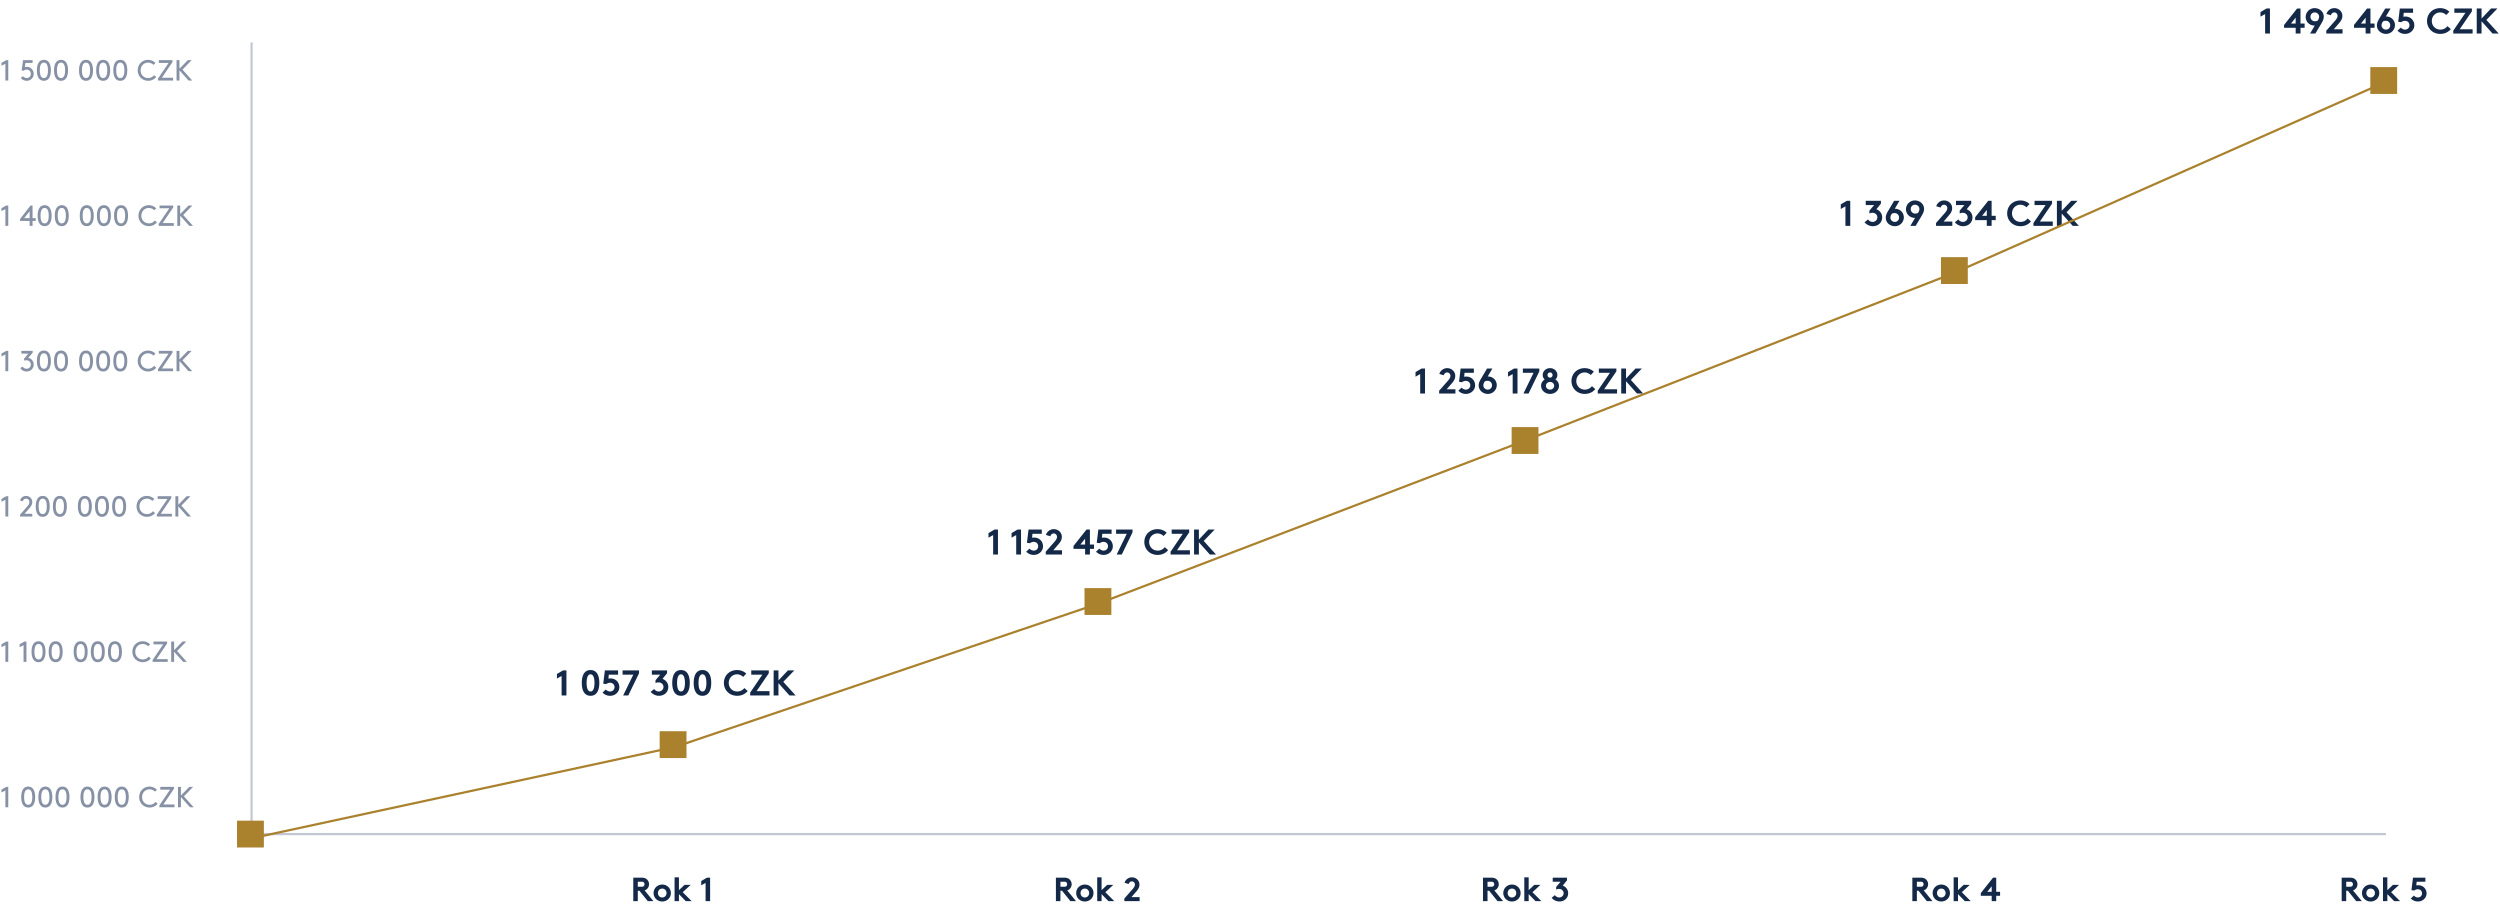 <svg xmlns="http://www.w3.org/2000/svg" width="1118" height="410" fill="none" xmlns:v="https://vecta.io/nano"><path d="M2.405 28.525l-1.755.884v-1.287L2.795 26.9h.91V36h-1.3v-7.475zm12.166-.39h-3.198l-.26 1.911c.273-.091.559-.156.858-.156 1.781 0 3.107 1.417 3.107 3.12s-1.326 3.12-3.12 3.12c-1.118 0-2.106-.507-2.665-1.3l.988-.767a2.16 2.16 0 0 0 1.69.832c1.092 0 1.807-.858 1.807-1.885s-.728-1.885-1.846-1.885c-.546 0-1.04.208-1.378.52l-.897-.13.65-4.615h4.264v1.235zm6.878 3.315c0-1.82-.39-3.445-1.82-3.445s-1.82 1.625-1.82 3.445.39 3.445 1.82 3.445 1.82-1.625 1.82-3.445zm-4.94 0c0-2.587.845-4.68 3.12-4.68s3.12 2.093 3.12 4.68-.845 4.68-3.12 4.68-3.12-2.093-3.12-4.68zm12.608 0c0-1.82-.39-3.445-1.82-3.445s-1.82 1.625-1.82 3.445.39 3.445 1.82 3.445 1.82-1.625 1.82-3.445zm-4.94 0c0-2.587.845-4.68 3.12-4.68s3.12 2.093 3.12 4.68-.845 4.68-3.12 4.68-3.12-2.093-3.12-4.68zm16.112 0c0-1.82-.39-3.445-1.82-3.445s-1.82 1.625-1.82 3.445.39 3.445 1.82 3.445 1.82-1.625 1.82-3.445zm-4.94 0c0-2.587.845-4.68 3.12-4.68s3.12 2.093 3.12 4.68-.845 4.68-3.12 4.68-3.12-2.093-3.12-4.68zm12.608 0c0-1.82-.39-3.445-1.82-3.445s-1.82 1.625-1.82 3.445.39 3.445 1.82 3.445 1.82-1.625 1.82-3.445zm-4.94 0c0-2.587.845-4.68 3.12-4.68s3.12 2.093 3.12 4.68-.845 4.68-3.12 4.68-3.12-2.093-3.12-4.68zm12.608 0c0-1.82-.39-3.445-1.82-3.445s-1.82 1.625-1.82 3.445.39 3.445 1.82 3.445 1.82-1.625 1.82-3.445zm-4.94 0c0-2.587.845-4.68 3.12-4.68s3.12 2.093 3.12 4.68-.845 4.68-3.12 4.68-3.12-2.093-3.12-4.68zm10.912 0c0-2.626 1.976-4.68 4.602-4.68 1.3 0 2.535.533 3.328 1.404l-.871.858c-.533-.585-1.482-1.027-2.457-1.027-1.859 0-3.302 1.482-3.302 3.445 0 2.054 1.482 3.445 3.419 3.445 1.222 0 2.106-.676 2.613-1.287l.923.832c-.78 1.001-2.132 1.69-3.536 1.69-2.717 0-4.719-1.989-4.719-4.68zm9.431-3.315V26.9h6.11v.845l-4.732 7.02h4.992V36h-6.76v-.845l4.758-7.02h-4.368zM78.954 36v-9.1h1.3v3.835l3.744-3.835h1.716l-4.108 4.225L85.974 36H84.31l-4.056-4.55V36h-1.3zM2.405 93.525l-1.755.884v-1.287L2.795 91.9h.91v9.1h-1.3v-7.475zm6.562 5.265v-.845l4.68-6.045h.91v5.655h1.43v1.235h-1.43V101h-1.3v-2.21h-4.29zm1.846-1.235h2.444v-3.068l-2.444 3.068zm10.965-1.105c0-1.82-.39-3.445-1.82-3.445s-1.82 1.625-1.82 3.445.39 3.445 1.82 3.445 1.82-1.625 1.82-3.445zm-4.94 0c0-2.587.845-4.68 3.12-4.68s3.12 2.093 3.12 4.68-.845 4.68-3.12 4.68-3.12-2.093-3.12-4.68zm12.608 0c0-1.82-.39-3.445-1.82-3.445s-1.82 1.625-1.82 3.445.39 3.445 1.82 3.445 1.82-1.625 1.82-3.445zm-4.94 0c0-2.587.845-4.68 3.12-4.68s3.12 2.093 3.12 4.68-.845 4.68-3.12 4.68-3.12-2.093-3.12-4.68zm16.112 0c0-1.82-.39-3.445-1.82-3.445s-1.82 1.625-1.82 3.445.39 3.445 1.82 3.445 1.82-1.625 1.82-3.445zm-4.94 0c0-2.587.845-4.68 3.12-4.68s3.12 2.093 3.12 4.68-.845 4.68-3.12 4.68-3.12-2.093-3.12-4.68zm12.608 0c0-1.82-.39-3.445-1.82-3.445s-1.82 1.625-1.82 3.445.39 3.445 1.82 3.445 1.82-1.625 1.82-3.445zm-4.94 0c0-2.587.845-4.68 3.12-4.68s3.12 2.093 3.12 4.68-.845 4.68-3.12 4.68-3.12-2.093-3.12-4.68zm12.608 0c0-1.82-.39-3.445-1.82-3.445s-1.82 1.625-1.82 3.445.39 3.445 1.82 3.445 1.82-1.625 1.82-3.445zm-4.94 0c0-2.587.845-4.68 3.12-4.68s3.12 2.093 3.12 4.68-.845 4.68-3.12 4.68-3.12-2.093-3.12-4.68zm10.912 0c0-2.626 1.976-4.68 4.602-4.68 1.3 0 2.535.533 3.328 1.404l-.871.858c-.533-.585-1.482-1.027-2.457-1.027-1.859 0-3.302 1.482-3.302 3.445 0 2.054 1.482 3.445 3.419 3.445 1.222 0 2.106-.676 2.613-1.287l.923.832c-.78 1.001-2.132 1.69-3.536 1.69-2.717 0-4.719-1.989-4.719-4.68zm9.431-3.315V91.9h6.11v.845l-4.732 7.02h4.992V101h-6.76v-.845l4.758-7.02h-4.368zM79.284 101v-9.1h1.3v3.835l3.744-3.835h1.716l-4.108 4.225L86.304 101H84.64l-4.056-4.55V101h-1.3zM2.405 158.525l-1.755.884v-1.287l2.145-1.222h.91v9.1h-1.3v-7.475zm6.692 6.045l1.079-.624c.299.572.962.949 1.716.949a1.86 1.86 0 0 0 1.885-1.885c0-1.092-.819-1.885-1.963-1.885-.507 0-.91.104-1.053.143v-.845l1.937-2.288H9.552V156.9h5.07v.845l-2.002 2.301c1.378.208 2.457 1.443 2.457 2.964 0 1.794-1.417 3.12-3.107 3.12-1.248 0-2.34-.546-2.873-1.56zm12.351-3.12c0-1.82-.39-3.445-1.82-3.445s-1.82 1.625-1.82 3.445.39 3.445 1.82 3.445 1.82-1.625 1.82-3.445zm-4.94 0c0-2.587.845-4.68 3.12-4.68s3.12 2.093 3.12 4.68-.845 4.68-3.12 4.68-3.12-2.093-3.12-4.68zm12.608 0c0-1.82-.39-3.445-1.82-3.445s-1.82 1.625-1.82 3.445.39 3.445 1.82 3.445 1.82-1.625 1.82-3.445zm-4.94 0c0-2.587.845-4.68 3.12-4.68s3.12 2.093 3.12 4.68-.845 4.68-3.12 4.68-3.12-2.093-3.12-4.68zm16.112 0c0-1.82-.39-3.445-1.82-3.445s-1.82 1.625-1.82 3.445.39 3.445 1.82 3.445 1.82-1.625 1.82-3.445zm-4.94 0c0-2.587.845-4.68 3.12-4.68s3.12 2.093 3.12 4.68-.845 4.68-3.12 4.68-3.12-2.093-3.12-4.68zm12.608 0c0-1.82-.39-3.445-1.82-3.445s-1.82 1.625-1.82 3.445.39 3.445 1.82 3.445 1.82-1.625 1.82-3.445zm-4.94 0c0-2.587.845-4.68 3.12-4.68s3.12 2.093 3.12 4.68-.845 4.68-3.12 4.68-3.12-2.093-3.12-4.68zm12.608 0c0-1.82-.39-3.445-1.82-3.445s-1.82 1.625-1.82 3.445.39 3.445 1.82 3.445 1.82-1.625 1.82-3.445zm-4.94 0c0-2.587.845-4.68 3.12-4.68s3.12 2.093 3.12 4.68-.845 4.68-3.12 4.68-3.12-2.093-3.12-4.68zm10.912 0c0-2.626 1.976-4.68 4.602-4.68 1.3 0 2.535.533 3.328 1.404l-.871.858c-.533-.585-1.482-1.027-2.457-1.027-1.859 0-3.302 1.482-3.302 3.445 0 2.054 1.482 3.445 3.419 3.445 1.222 0 2.106-.676 2.613-1.287l.923.832c-.78 1.001-2.132 1.69-3.536 1.69-2.717 0-4.719-1.989-4.719-4.68zm9.431-3.315V156.9h6.11v.845l-4.732 7.02h4.992V166h-6.76v-.845l4.758-7.02h-4.368zM78.954 166v-9.1h1.3v3.835l3.744-3.835h1.716l-4.108 4.225L85.974 166H84.31l-4.056-4.55V166h-1.3zM2.405 223.525l-1.755.884v-1.287l2.145-1.222h.91v9.1h-1.3v-7.475zm7.739.689l-1.157-.377c.481-1.716 1.872-2.067 2.678-2.067a2.73 2.73 0 0 1 2.769 2.743c0 1.053-.52 1.911-1.183 2.665l-2.288 2.587h3.471V231h-5.46v-.845l3.107-3.549c.715-.819 1.053-1.326 1.053-2.093 0-.78-.585-1.508-1.443-1.508-.819 0-1.313.507-1.547 1.209zm10.784 2.236c0-1.82-.39-3.445-1.82-3.445s-1.82 1.625-1.82 3.445.39 3.445 1.82 3.445 1.82-1.625 1.82-3.445zm-4.94 0c0-2.587.845-4.68 3.12-4.68s3.12 2.093 3.12 4.68-.845 4.68-3.12 4.68-3.12-2.093-3.12-4.68zm12.608 0c0-1.82-.39-3.445-1.82-3.445s-1.82 1.625-1.82 3.445.39 3.445 1.82 3.445 1.82-1.625 1.82-3.445zm-4.94 0c0-2.587.845-4.68 3.12-4.68s3.12 2.093 3.12 4.68-.845 4.68-3.12 4.68-3.12-2.093-3.12-4.68zm16.112 0c0-1.82-.39-3.445-1.82-3.445s-1.82 1.625-1.82 3.445.39 3.445 1.82 3.445 1.82-1.625 1.82-3.445zm-4.94 0c0-2.587.845-4.68 3.12-4.68s3.12 2.093 3.12 4.68-.845 4.68-3.12 4.68-3.12-2.093-3.12-4.68zm12.608 0c0-1.82-.39-3.445-1.82-3.445s-1.82 1.625-1.82 3.445.39 3.445 1.82 3.445 1.82-1.625 1.82-3.445zm-4.94 0c0-2.587.845-4.68 3.12-4.68s3.12 2.093 3.12 4.68-.845 4.68-3.12 4.68-3.12-2.093-3.12-4.68zm12.608 0c0-1.82-.39-3.445-1.82-3.445s-1.82 1.625-1.82 3.445.39 3.445 1.82 3.445 1.82-1.625 1.82-3.445zm-4.94 0c0-2.587.845-4.68 3.12-4.68s3.12 2.093 3.12 4.68-.845 4.68-3.12 4.68-3.12-2.093-3.12-4.68zm10.912 0c0-2.626 1.976-4.68 4.602-4.68 1.3 0 2.535.533 3.328 1.404l-.871.858c-.533-.585-1.482-1.027-2.457-1.027-1.859 0-3.302 1.482-3.302 3.445 0 2.054 1.482 3.445 3.419 3.445 1.222 0 2.106-.676 2.613-1.287l.923.832c-.78 1.001-2.132 1.69-3.536 1.69-2.717 0-4.719-1.989-4.719-4.68zm9.431-3.315V221.9h6.11v.845l-4.732 7.02h4.992V231h-6.76v-.845l4.758-7.02h-4.368zM78.434 231v-9.1h1.3v3.835l3.744-3.835h1.716l-4.108 4.225L85.454 231H83.79l-4.056-4.55V231h-1.3zM2.405 288.525l-1.755.884v-1.287l2.145-1.222h.91v9.1h-1.3v-7.475zm8.125 0l-1.755.884v-1.287l2.145-1.222h.91v9.1h-1.3v-7.475zm8.519 2.925c0-1.82-.39-3.445-1.82-3.445s-1.82 1.625-1.82 3.445.39 3.445 1.82 3.445 1.82-1.625 1.82-3.445zm-4.94 0c0-2.587.845-4.68 3.12-4.68s3.12 2.093 3.12 4.68-.845 4.68-3.12 4.68-3.12-2.093-3.12-4.68zm12.608 0c0-1.82-.39-3.445-1.82-3.445s-1.82 1.625-1.82 3.445.39 3.445 1.82 3.445 1.82-1.625 1.82-3.445zm-4.94 0c0-2.587.845-4.68 3.12-4.68s3.12 2.093 3.12 4.68-.845 4.68-3.12 4.68-3.12-2.093-3.12-4.68zm16.112 0c0-1.82-.39-3.445-1.82-3.445s-1.82 1.625-1.82 3.445.39 3.445 1.82 3.445 1.82-1.625 1.82-3.445zm-4.94 0c0-2.587.845-4.68 3.12-4.68s3.12 2.093 3.12 4.68-.845 4.68-3.12 4.68-3.12-2.093-3.12-4.68zm12.608 0c0-1.82-.39-3.445-1.82-3.445s-1.82 1.625-1.82 3.445.39 3.445 1.82 3.445 1.82-1.625 1.82-3.445zm-4.94 0c0-2.587.845-4.68 3.12-4.68s3.12 2.093 3.12 4.68-.845 4.68-3.12 4.68-3.12-2.093-3.12-4.68zm12.608 0c0-1.82-.39-3.445-1.82-3.445s-1.82 1.625-1.82 3.445.39 3.445 1.82 3.445 1.82-1.625 1.82-3.445zm-4.94 0c0-2.587.845-4.68 3.12-4.68s3.12 2.093 3.12 4.68-.845 4.68-3.12 4.68-3.12-2.093-3.12-4.68zm10.912 0c0-2.626 1.976-4.68 4.602-4.68 1.3 0 2.535.533 3.328 1.404l-.871.858c-.533-.585-1.482-1.027-2.457-1.027-1.859 0-3.302 1.482-3.302 3.445 0 2.054 1.482 3.445 3.419 3.445 1.222 0 2.106-.676 2.613-1.287l.923.832c-.78 1.001-2.132 1.69-3.536 1.69-2.717 0-4.719-1.989-4.719-4.68zm9.431-3.315V286.9h6.11v.845l-4.732 7.02h4.992V296h-6.76v-.845l4.758-7.02h-4.368zM76.555 296v-9.1h1.3v3.835l3.744-3.835h1.716l-4.108 4.225L83.575 296h-1.664l-4.056-4.55V296h-1.3zm-74.15 57.525l-1.755.884v-1.287l2.145-1.222h.91v9.1h-1.3v-7.475zm12.023 2.925c0-1.82-.39-3.445-1.82-3.445s-1.82 1.625-1.82 3.445.39 3.445 1.82 3.445 1.82-1.625 1.82-3.445zm-4.94 0c0-2.587.845-4.68 3.12-4.68s3.12 2.093 3.12 4.68-.845 4.68-3.12 4.68-3.12-2.093-3.12-4.68zm12.608 0c0-1.82-.39-3.445-1.82-3.445s-1.82 1.625-1.82 3.445.39 3.445 1.82 3.445 1.82-1.625 1.82-3.445zm-4.94 0c0-2.587.845-4.68 3.12-4.68s3.12 2.093 3.12 4.68-.845 4.68-3.12 4.68-3.12-2.093-3.12-4.68zm12.608 0c0-1.82-.39-3.445-1.82-3.445s-1.82 1.625-1.82 3.445.39 3.445 1.82 3.445 1.82-1.625 1.82-3.445zm-4.94 0c0-2.587.845-4.68 3.12-4.68s3.12 2.093 3.12 4.68-.845 4.68-3.12 4.68-3.12-2.093-3.12-4.68zm16.112 0c0-1.82-.39-3.445-1.82-3.445s-1.82 1.625-1.82 3.445.39 3.445 1.82 3.445 1.82-1.625 1.82-3.445zm-4.94 0c0-2.587.845-4.68 3.12-4.68s3.12 2.093 3.12 4.68-.845 4.68-3.12 4.68-3.12-2.093-3.12-4.68zm12.608 0c0-1.82-.39-3.445-1.82-3.445s-1.82 1.625-1.82 3.445.39 3.445 1.82 3.445 1.82-1.625 1.82-3.445zm-4.94 0c0-2.587.845-4.68 3.12-4.68s3.12 2.093 3.12 4.68-.845 4.68-3.12 4.68-3.12-2.093-3.12-4.68zm12.608 0c0-1.82-.39-3.445-1.82-3.445s-1.82 1.625-1.82 3.445.39 3.445 1.82 3.445 1.82-1.625 1.82-3.445zm-4.94 0c0-2.587.845-4.68 3.12-4.68s3.12 2.093 3.12 4.68-.845 4.68-3.12 4.68-3.12-2.093-3.12-4.68zm10.912 0c0-2.626 1.976-4.68 4.602-4.68 1.3 0 2.535.533 3.328 1.404l-.871.858c-.533-.585-1.482-1.027-2.457-1.027-1.859 0-3.302 1.482-3.302 3.445 0 2.054 1.482 3.445 3.419 3.445 1.222 0 2.106-.676 2.613-1.287l.923.832c-.78 1.001-2.132 1.69-3.536 1.69-2.717 0-4.719-1.989-4.719-4.68zm9.431-3.315V351.9h6.11v.845l-4.732 7.02h4.992V361h-6.76v-.845l4.758-7.02h-4.368zM79.602 361v-9.1h1.3v3.835l3.744-3.835h1.716l-4.108 4.225L86.622 361h-1.664l-4.056-4.55V361h-1.3z" fill="#8791a5"/><path d="M285.96 398.35h-.735V403H283.2v-10.5h3.825c1.08 0 1.77.3 2.295.78.57.54.93 1.305.93 2.145s-.36 1.605-.93 2.145c-.285.27-.63.48-1.05.615L292.2 403h-2.505l-3.735-4.65zm-.735-1.8h1.68c.585 0 .84-.12 1.02-.315a1.21 1.21 0 0 0 .3-.795 1.22 1.22 0 0 0-.3-.81c-.18-.195-.435-.33-1.02-.33h-1.68v2.25zm7.056 2.82c0-2.1 1.665-3.795 3.87-3.795s3.87 1.695 3.87 3.795-1.665 3.78-3.87 3.78-3.87-1.68-3.87-3.78zm1.95 0c0 1.095.78 1.98 1.92 1.98s1.92-.885 1.92-1.98-.78-1.995-1.92-1.995-1.92.9-1.92 1.995zm14.639-3.645l-3.555 3.27L309.32 403h-2.625l-3.075-3.15V403h-1.95v-10.65h1.95v5.73l2.505-2.355h2.745zm4.717.195V394l2.55-1.5h1.425V403h-2.025v-8.16l-1.95 1.08zm-64.519-92.472V301.4l2.72-1.6h1.52V311h-2.16v-8.704l-2.08 1.152zm16.789 1.952c0-2.112-.464-3.84-1.76-3.84s-1.76 1.728-1.76 3.84.464 3.84 1.76 3.84 1.76-1.728 1.76-3.84zm-5.68 0c0-3.184 1.056-5.76 3.92-5.76s3.92 2.576 3.92 5.76-1.056 5.76-3.92 5.76-3.92-2.576-3.92-5.76zm9.276 4.32l1.471-1.376c.481.512 1.169.896 1.921.896.496 0 .976-.176 1.344-.512a1.94 1.94 0 0 0 .624-1.44c0-.608-.256-1.152-.688-1.52-.352-.304-.832-.448-1.36-.448a2.66 2.66 0 0 0-1.648.608l-1.344-.192.72-5.936h5.92v1.92h-4.16l-.176 1.76a4.54 4.54 0 0 1 .864-.08c.864 0 1.824.208 2.608.848.88.704 1.424 1.84 1.424 3.04 0 2.208-1.872 3.872-4.128 3.872-1.296 0-2.416-.464-3.392-1.44zm8.97-8v-1.92h7.36v1.28l-4.816 9.92h-2.288l4.528-9.28h-4.784zm12.555 7.696l1.552-1.296c.464.656 1.232 1.12 2.08 1.12 1.056 0 2.096-.832 2.096-2.032 0-1.168-.96-2.048-2.208-2.048-.448 0-.928.112-1.344.32v-1.28l2.096-2.48h-3.744v-1.92h6.8v1.28l-2.032 2.496c1.536.592 2.592 1.936 2.592 3.632 0 2.368-1.856 3.952-4.176 3.952-1.392 0-2.72-.624-3.712-1.744zm15.332-4.016c0-2.112-.464-3.84-1.76-3.84s-1.76 1.728-1.76 3.84.464 3.84 1.76 3.84 1.76-1.728 1.76-3.84zm-5.68 0c0-3.184 1.056-5.76 3.92-5.76s3.92 2.576 3.92 5.76-1.056 5.76-3.92 5.76-3.92-2.576-3.92-5.76zm15.274 0c0-2.112-.464-3.84-1.76-3.84s-1.76 1.728-1.76 3.84.464 3.84 1.76 3.84 1.76-1.728 1.76-3.84zm-5.68 0c0-3.184 1.056-5.76 3.92-5.76s3.92 2.576 3.92 5.76-1.056 5.76-3.92 5.76-3.92-2.576-3.92-5.76zm19.394-3.84c-2.128 0-3.728 1.712-3.728 3.84 0 2.176 1.664 3.84 3.824 3.84 1.456 0 2.512-.704 3.168-1.552l1.488 1.328c-.992 1.264-2.656 2.144-4.704 2.144-3.488 0-5.936-2.544-5.936-5.76s2.416-5.76 5.904-5.76c1.664 0 3.088.624 4.096 1.6l-1.392 1.472c-.672-.672-1.616-1.152-2.72-1.152zm5.866 9.44v-1.28l5.44-8h-4.96v-1.92h7.84v1.28l-5.456 8h5.776V311h-8.64zm17.556 0l-4.912-5.504V311h-2.16v-11.2h2.16v4.48l4.24-4.48h2.848l-4.928 5.12 5.52 6.08h-2.768zm121.92 87.35h-.735V403H472.2v-10.5h3.825c1.08 0 1.77.3 2.295.78.57.54.93 1.305.93 2.145s-.36 1.605-.93 2.145c-.285.27-.63.48-1.05.615L481.2 403h-2.505l-3.735-4.65zm-.735-1.8h1.68c.585 0 .84-.12 1.02-.315a1.21 1.21 0 0 0 .3-.795 1.22 1.22 0 0 0-.3-.81c-.18-.195-.435-.33-1.02-.33h-1.68v2.25zm7.056 2.82c0-2.1 1.665-3.795 3.87-3.795s3.87 1.695 3.87 3.795-1.665 3.78-3.87 3.78-3.87-1.68-3.87-3.78zm1.95 0c0 1.095.78 1.98 1.92 1.98s1.92-.885 1.92-1.98-.78-1.995-1.92-1.995-1.92.9-1.92 1.995zm14.639-3.645l-3.555 3.27L498.32 403h-2.625l-3.075-3.15V403h-1.95v-10.65h1.95v5.73l2.505-2.355h2.745zm6.881-.39l-1.86-.555a3.45 3.45 0 0 1 3.315-2.43c1.8 0 3.36 1.35 3.36 3.24 0 1.275-.645 2.205-1.35 3.015l-2.235 2.595h3.66v1.8h-6.825v-1.2l3.69-4.185c.81-.915 1.035-1.515 1.035-2.055 0-.735-.57-1.41-1.365-1.41-.705 0-1.215.48-1.425 1.185zm-62.699-154.887V238.4l2.72-1.6h1.52V248h-2.16v-8.704l-2.08 1.152zm10.312 0V238.4l2.72-1.6h1.52V248h-2.16v-8.704l-2.08 1.152zm6.557 6.272l1.472-1.376c.48.512 1.168.896 1.92.896.496 0 .976-.176 1.344-.512a1.94 1.94 0 0 0 .624-1.44c0-.608-.256-1.152-.688-1.52-.352-.304-.832-.448-1.36-.448a2.66 2.66 0 0 0-1.648.608l-1.344-.192.72-5.936h5.92v1.92h-4.16l-.176 1.76a4.54 4.54 0 0 1 .864-.08c.864 0 1.824.208 2.608.848.88.704 1.424 1.84 1.424 3.04 0 2.208-1.872 3.872-4.128 3.872-1.296 0-2.416-.464-3.392-1.44zm10.799-6.896l-1.984-.592a3.68 3.68 0 0 1 3.536-2.592c1.92 0 3.584 1.44 3.584 3.456 0 1.36-.688 2.352-1.44 3.216l-2.384 2.768h3.904V248h-7.28v-1.28l3.936-4.464c.864-.976 1.104-1.616 1.104-2.192 0-.784-.608-1.504-1.456-1.504-.752 0-1.296.512-1.52 1.264zm16.174-3.024h1.52v6.72h1.84v1.92h-1.84V248h-2.16v-2.56h-5.2v-1.28l5.84-7.36zm-2.736 6.72h2.096v-2.624l-2.096 2.624zm6.982 3.2l1.472-1.376c.48.512 1.168.896 1.92.896.496 0 .976-.176 1.344-.512a1.94 1.94 0 0 0 .624-1.44c0-.608-.256-1.152-.688-1.52-.352-.304-.832-.448-1.36-.448a2.66 2.66 0 0 0-1.648.608l-1.344-.192.72-5.936h5.92v1.92h-4.16l-.176 1.76a4.54 4.54 0 0 1 .864-.08c.864 0 1.824.208 2.608.848.88.704 1.424 1.84 1.424 3.04 0 2.208-1.872 3.872-4.128 3.872-1.296 0-2.416-.464-3.392-1.44zm8.971-8v-1.92h7.36v1.28l-4.816 9.92h-2.288l4.528-9.28h-4.784zm18.523-.16c-2.128 0-3.728 1.712-3.728 3.84 0 2.176 1.664 3.84 3.824 3.84 1.456 0 2.512-.704 3.168-1.552l1.488 1.328c-.992 1.264-2.656 2.144-4.704 2.144-3.488 0-5.936-2.544-5.936-5.76s2.416-5.76 5.904-5.76c1.664 0 3.088.624 4.096 1.6l-1.392 1.472c-.672-.672-1.616-1.152-2.72-1.152zm5.865 9.44v-1.28l5.44-8h-4.96v-1.92h7.84v1.28l-5.456 8h5.776V248h-8.64zm17.556 0l-4.912-5.504V248h-2.16v-11.2h2.16v4.48l4.24-4.48h2.848l-4.928 5.12 5.52 6.08h-2.768zM665.96 398.35h-.735V403H663.2v-10.5h3.825c1.08 0 1.77.3 2.295.78.57.54.93 1.305.93 2.145s-.36 1.605-.93 2.145c-.285.27-.63.48-1.05.615L672.2 403h-2.505l-3.735-4.65zm-.735-1.8h1.68c.585 0 .84-.12 1.02-.315a1.21 1.21 0 0 0 .3-.795 1.22 1.22 0 0 0-.3-.81c-.18-.195-.435-.33-1.02-.33h-1.68v2.25zm7.056 2.82c0-2.1 1.665-3.795 3.87-3.795s3.87 1.695 3.87 3.795-1.665 3.78-3.87 3.78-3.87-1.68-3.87-3.78zm1.95 0c0 1.095.78 1.98 1.92 1.98s1.92-.885 1.92-1.98-.78-1.995-1.92-1.995-1.92.9-1.92 1.995zm14.639-3.645l-3.555 3.27L689.32 403h-2.625l-3.075-3.15V403h-1.95v-10.65h1.95v5.73l2.505-2.355h2.745zm5.014 5.79l1.455-1.215c.435.615 1.155 1.05 1.95 1.05.99 0 1.965-.78 1.965-1.905 0-1.095-.9-1.92-2.07-1.92a2.88 2.88 0 0 0-1.26.3v-1.2l1.965-2.325h-3.51v-1.8h6.375v1.2l-1.905 2.34c1.44.555 2.43 1.815 2.43 3.405 0 2.22-1.74 3.705-3.915 3.705-1.305 0-2.55-.585-3.48-1.635zm-60.856-233.067V166.4l2.72-1.6h1.52V176h-2.16v-8.704l-2.08 1.152zm12.621-.624l-1.984-.592a3.68 3.68 0 0 1 3.536-2.592c1.92 0 3.584 1.44 3.584 3.456 0 1.36-.688 2.352-1.44 3.216l-2.384 2.768h3.904V176h-7.28v-1.28l3.936-4.464c.864-.976 1.104-1.616 1.104-2.192 0-.784-.608-1.504-1.456-1.504-.752 0-1.296.512-1.52 1.264zm6.499 6.896l1.472-1.376c.48.512 1.168.896 1.92.896.496 0 .976-.176 1.344-.512a1.94 1.94 0 0 0 .624-1.44c0-.608-.256-1.152-.688-1.52-.352-.304-.832-.448-1.36-.448a2.66 2.66 0 0 0-1.648.608l-1.344-.192.72-5.936h5.92v1.92h-4.16l-.176 1.76a4.54 4.54 0 0 1 .864-.08c.864 0 1.824.208 2.608.848.88.704 1.424 1.84 1.424 3.04 0 2.208-1.872 3.872-4.128 3.872-1.296 0-2.416-.464-3.392-1.44zm12.871-9.92h2.384l-2.112 3.568h.144c2.128 0 3.92 1.616 3.92 3.856 0 2.176-1.808 3.936-3.984 3.936-2.096 0-4.096-1.488-4.096-3.824 0-1.104.512-2.096 1.104-3.088l2.64-4.448zm-.992 5.76c-.304.416-.672 1.024-.672 1.776 0 1.056.896 1.904 1.984 1.904 1.104 0 1.888-.88 1.888-1.952s-.8-2-2-2c-.4 0-.784.08-1.2.272zm10.361-2.112V166.4l2.72-1.6h1.52V176h-2.16v-8.704l-2.08 1.152zm6.637-1.728v-1.92h7.36v1.28l-4.816 9.92h-2.288l4.528-9.28h-4.784zm12.158 2.16c.672 0 1.12-.512 1.12-1.152s-.448-1.168-1.12-1.168-1.12.528-1.12 1.168.448 1.152 1.12 1.152zm0 5.36c1.056 0 1.84-.752 1.84-1.712s-.784-1.728-1.84-1.728-1.84.768-1.84 1.728.784 1.712 1.84 1.712zm0 1.92c-2.24 0-4-1.6-4-3.632 0-1.312.688-2.224 1.616-2.832-.48-.432-.896-1.056-.896-1.968 0-1.712 1.392-3.088 3.28-3.088s3.28 1.376 3.28 3.088c0 .912-.416 1.536-.896 1.968.928.608 1.616 1.52 1.616 2.832 0 2.032-1.76 3.632-4 3.632zm15.474-9.6c-2.128 0-3.728 1.712-3.728 3.84 0 2.176 1.664 3.84 3.824 3.84 1.456 0 2.512-.704 3.168-1.552l1.488 1.328c-.992 1.264-2.656 2.144-4.704 2.144-3.488 0-5.936-2.544-5.936-5.76s2.416-5.76 5.904-5.76c1.664 0 3.088.624 4.096 1.6l-1.392 1.472c-.672-.672-1.616-1.152-2.72-1.152zm5.866 9.44v-1.28l5.44-8h-4.96v-1.92h7.84v1.28l-5.456 8h5.776V176h-8.64zm17.556 0l-4.912-5.504V176h-2.16v-11.2h2.16v4.48l4.24-4.48h2.848l-4.928 5.12 5.52 6.08h-2.768zM857.96 398.35h-.735V403H855.2v-10.5h3.825c1.08 0 1.77.3 2.295.78.57.54.93 1.305.93 2.145s-.36 1.605-.93 2.145c-.285.27-.63.48-1.05.615L864.2 403h-2.505l-3.735-4.65zm-.735-1.8h1.68c.585 0 .84-.12 1.02-.315a1.21 1.21 0 0 0 .3-.795 1.22 1.22 0 0 0-.3-.81c-.18-.195-.435-.33-1.02-.33h-1.68v2.25zm7.056 2.82c0-2.1 1.665-3.795 3.87-3.795s3.87 1.695 3.87 3.795-1.665 3.78-3.87 3.78-3.87-1.68-3.87-3.78zm1.95 0c0 1.095.78 1.98 1.92 1.98s1.92-.885 1.92-1.98-.78-1.995-1.92-1.995-1.92.9-1.92 1.995zm14.639-3.645l-3.555 3.27L881.32 403h-2.625l-3.075-3.15V403h-1.95v-10.65h1.95v5.73l2.505-2.355h2.745zm10.414-3.225h1.425v6.3h1.725v1.8h-1.725v2.4h-2.025v-2.4h-4.875v-1.2l5.475-6.9zm-2.565 6.3h1.965v-2.46l-1.965 2.46zM823.193 93.448V91.4l2.72-1.6h1.52V101h-2.16v-8.704l-2.08 1.152zm10.629 5.968l1.552-1.296c.464.656 1.232 1.12 2.08 1.12 1.056 0 2.096-.832 2.096-2.032 0-1.168-.96-2.048-2.208-2.048-.448 0-.928.112-1.344.32V94.2l2.096-2.48h-3.744V89.8h6.8v1.28l-2.032 2.496c1.536.592 2.592 1.936 2.592 3.632 0 2.368-1.856 3.952-4.176 3.952-1.392 0-2.72-.624-3.712-1.744zm13.236-9.616h2.384l-2.112 3.568h.144c2.128 0 3.92 1.616 3.92 3.856 0 2.176-1.808 3.936-3.984 3.936-2.096 0-4.096-1.488-4.096-3.824 0-1.104.512-2.096 1.104-3.088l2.64-4.448zm-.992 5.76c-.304.416-.672 1.024-.672 1.776 0 1.056.896 1.904 1.984 1.904 1.104 0 1.888-.88 1.888-1.952s-.8-2-2-2c-.4 0-.784.08-1.2.272zm10.629 5.44h-2.384l2.112-3.568h-.144c-2.128 0-3.92-1.616-3.92-3.856 0-2.176 1.808-3.936 3.984-3.936 2.096 0 4.096 1.488 4.096 3.824 0 1.104-.512 2.096-1.104 3.088l-2.64 4.448zm.992-5.76c.304-.416.672-1.024.672-1.776 0-1.056-.896-1.904-1.984-1.904-1.104 0-1.888.88-1.888 1.952s.8 2 2 2c.4 0 .784-.08 1.2-.272zm10.173-2.416l-1.984-.592a3.68 3.68 0 0 1 3.536-2.592c1.92 0 3.584 1.44 3.584 3.456 0 1.36-.688 2.352-1.44 3.216l-2.384 2.768h3.904V101h-7.28v-1.28l3.936-4.464c.864-.976 1.104-1.616 1.104-2.192 0-.784-.608-1.504-1.456-1.504-.752 0-1.296.512-1.52 1.264zm6.337 6.592l1.552-1.296c.464.656 1.232 1.12 2.08 1.12 1.056 0 2.096-.832 2.096-2.032 0-1.168-.96-2.048-2.208-2.048-.448 0-.928.112-1.344.32V94.2l2.096-2.48h-3.744V89.8h6.8v1.28l-2.032 2.496c1.536.592 2.592 1.936 2.592 3.632 0 2.368-1.856 3.952-4.176 3.952-1.392 0-2.72-.624-3.712-1.744zm14.932-9.616h1.52v6.72h1.84v1.92h-1.84V101h-2.16v-2.56h-5.2v-1.28l5.84-7.36zm-2.736 6.72h2.096v-2.624l-2.096 2.624zm17.1-4.96c-2.128 0-3.728 1.712-3.728 3.84 0 2.176 1.664 3.84 3.824 3.84 1.456 0 2.512-.704 3.168-1.552l1.488 1.328c-.992 1.264-2.656 2.144-4.704 2.144-3.488 0-5.936-2.544-5.936-5.76s2.416-5.76 5.904-5.76c1.664 0 3.088.624 4.096 1.6l-1.392 1.472c-.672-.672-1.616-1.152-2.72-1.152zm5.866 9.44v-1.28l5.44-8h-4.96V89.8h7.84v1.28l-5.456 8h5.776V101h-8.64zm17.556 0l-4.912-5.504V101h-2.16V89.8h2.16v4.48l4.24-4.48h2.848l-4.928 5.12 5.52 6.08h-2.768zm123.045 297.35h-.73V403h-2.03v-10.5h3.83c1.08 0 1.77.3 2.29.78.57.54.93 1.305.93 2.145s-.36 1.605-.93 2.145c-.28.27-.63.48-1.05.615l3.93 4.815h-2.5l-3.74-4.65zm-.73-1.8h1.68c.58 0 .84-.12 1.02-.315a1.21 1.21 0 0 0 .3-.795 1.22 1.22 0 0 0-.3-.81c-.18-.195-.44-.33-1.02-.33h-1.68v2.25zm7.05 2.82c0-2.1 1.67-3.795 3.87-3.795 2.21 0 3.87 1.695 3.87 3.795s-1.66 3.78-3.87 3.78c-2.2 0-3.87-1.68-3.87-3.78zm1.95 0c0 1.095.78 1.98 1.92 1.98s1.92-.885 1.92-1.98-.78-1.995-1.92-1.995-1.92.9-1.92 1.995zm14.64-3.645l-3.56 3.27 4.01 4.005h-2.63l-3.07-3.15V403h-1.95v-10.65h1.95v5.73l2.5-2.355h2.75zm5.24 6.075l1.38-1.29c.45.48 1.09.84 1.8.84a1.88 1.88 0 0 0 1.26-.48c.36-.33.58-.81.58-1.35 0-.57-.24-1.08-.64-1.425-.33-.285-.78-.42-1.28-.42a2.48 2.48 0 0 0-1.54.57l-1.26-.18.67-5.565h5.55v1.8h-3.9l-.16 1.65c.21-.045.52-.075.81-.075.81 0 1.71.195 2.44.795.83.66 1.34 1.725 1.34 2.85 0 2.07-1.76 3.63-3.87 3.63-1.22 0-2.27-.435-3.18-1.35zM1010.88 7.448V5.4l2.72-1.6h1.52V15h-2.16V6.296l-2.08 1.152zm16.39-3.648h1.52v6.72h1.84v1.92h-1.84V15h-2.16v-2.56h-5.2v-1.28l5.84-7.36zm-2.74 6.72h2.1V7.896l-2.1 2.624zm10.91 4.48h-2.38l2.11-3.568h-.14c-2.13 0-3.92-1.616-3.92-3.856 0-2.176 1.81-3.936 3.98-3.936 2.1 0 4.1 1.488 4.1 3.824 0 1.104-.51 2.096-1.11 3.088L1035.44 15zm1-5.76c.3-.416.67-1.024.67-1.776 0-1.056-.9-1.904-1.99-1.904-1.1 0-1.88.88-1.88 1.952s.8 2 2 2a2.79 2.79 0 0 0 1.2-.272zm5.94-2.416l-1.99-.592c.48-1.536 1.89-2.592 3.54-2.592 1.92 0 3.58 1.44 3.58 3.456 0 1.36-.69 2.352-1.44 3.216l-2.38 2.768h3.9V15h-7.28v-1.28l3.94-4.464c.86-.976 1.1-1.616 1.1-2.192 0-.784-.61-1.504-1.45-1.504-.76 0-1.3.512-1.52 1.264zm16.17-3.024h1.52v6.72h1.84v1.92h-1.84V15h-2.16v-2.56h-5.2v-1.28l5.84-7.36zm-2.74 6.72h2.1V7.896l-2.1 2.624zm10.89-6.72h2.38l-2.11 3.568h.14c2.13 0 3.92 1.616 3.92 3.856 0 2.176-1.8 3.936-3.98 3.936-2.1 0-4.1-1.488-4.1-3.824 0-1.104.52-2.096 1.11-3.088l2.64-4.448zm-.99 5.76c-.31.416-.68 1.024-.68 1.776 0 1.056.9 1.904 1.99 1.904 1.1 0 1.89-.88 1.89-1.952s-.8-2-2-2a2.76 2.76 0 0 0-1.2.272zm6.45 4.16l1.47-1.376c.48.512 1.17.896 1.92.896a1.99 1.99 0 0 0 1.34-.512c.39-.352.63-.864.63-1.44 0-.608-.26-1.152-.69-1.52-.35-.304-.83-.448-1.36-.448-.55 0-1.17.208-1.65.608l-1.34-.192.72-5.936h5.92v1.92h-4.16l-.18 1.76c.22-.048.56-.08.86-.08.87 0 1.83.208 2.61.848.88.704 1.43 1.84 1.43 3.04 0 2.208-1.88 3.872-4.13 3.872-1.3 0-2.42-.464-3.39-1.44zm19.08-8.16c-2.12 0-3.72 1.712-3.72 3.84a3.76 3.76 0 0 0 3.82 3.84c1.46 0 2.51-.704 3.17-1.552l1.49 1.328c-1 1.264-2.66 2.144-4.71 2.144-3.49 0-5.93-2.544-5.93-5.76s2.41-5.76 5.9-5.76c1.66 0 3.09.624 4.1 1.6l-1.4 1.472c-.67-.672-1.61-1.152-2.72-1.152zm5.87 9.44v-1.28l5.44-8h-4.96V3.8h7.84v1.28l-5.46 8h5.78V15h-8.64zm17.55 0l-4.91-5.504V15h-2.16V3.8h2.16v4.48l4.24-4.48h2.85l-4.93 5.12 5.52 6.08h-2.77z" fill="#142948"/><path opacity=".5" d="M112.5 19v354m954.5 0H112" stroke="#8791a5"/><path d="M106 367h12v12h-12zm189-40h12v12h-12zm190-64h12v12h-12zm191-72h12v12h-12zm192-76h12v12h-12zm192-85h12v12h-12z" fill="#aa812d"/><path d="M112 375l190-41 189-64 191-73 192-75 192-85" stroke="#aa812d"/></svg>